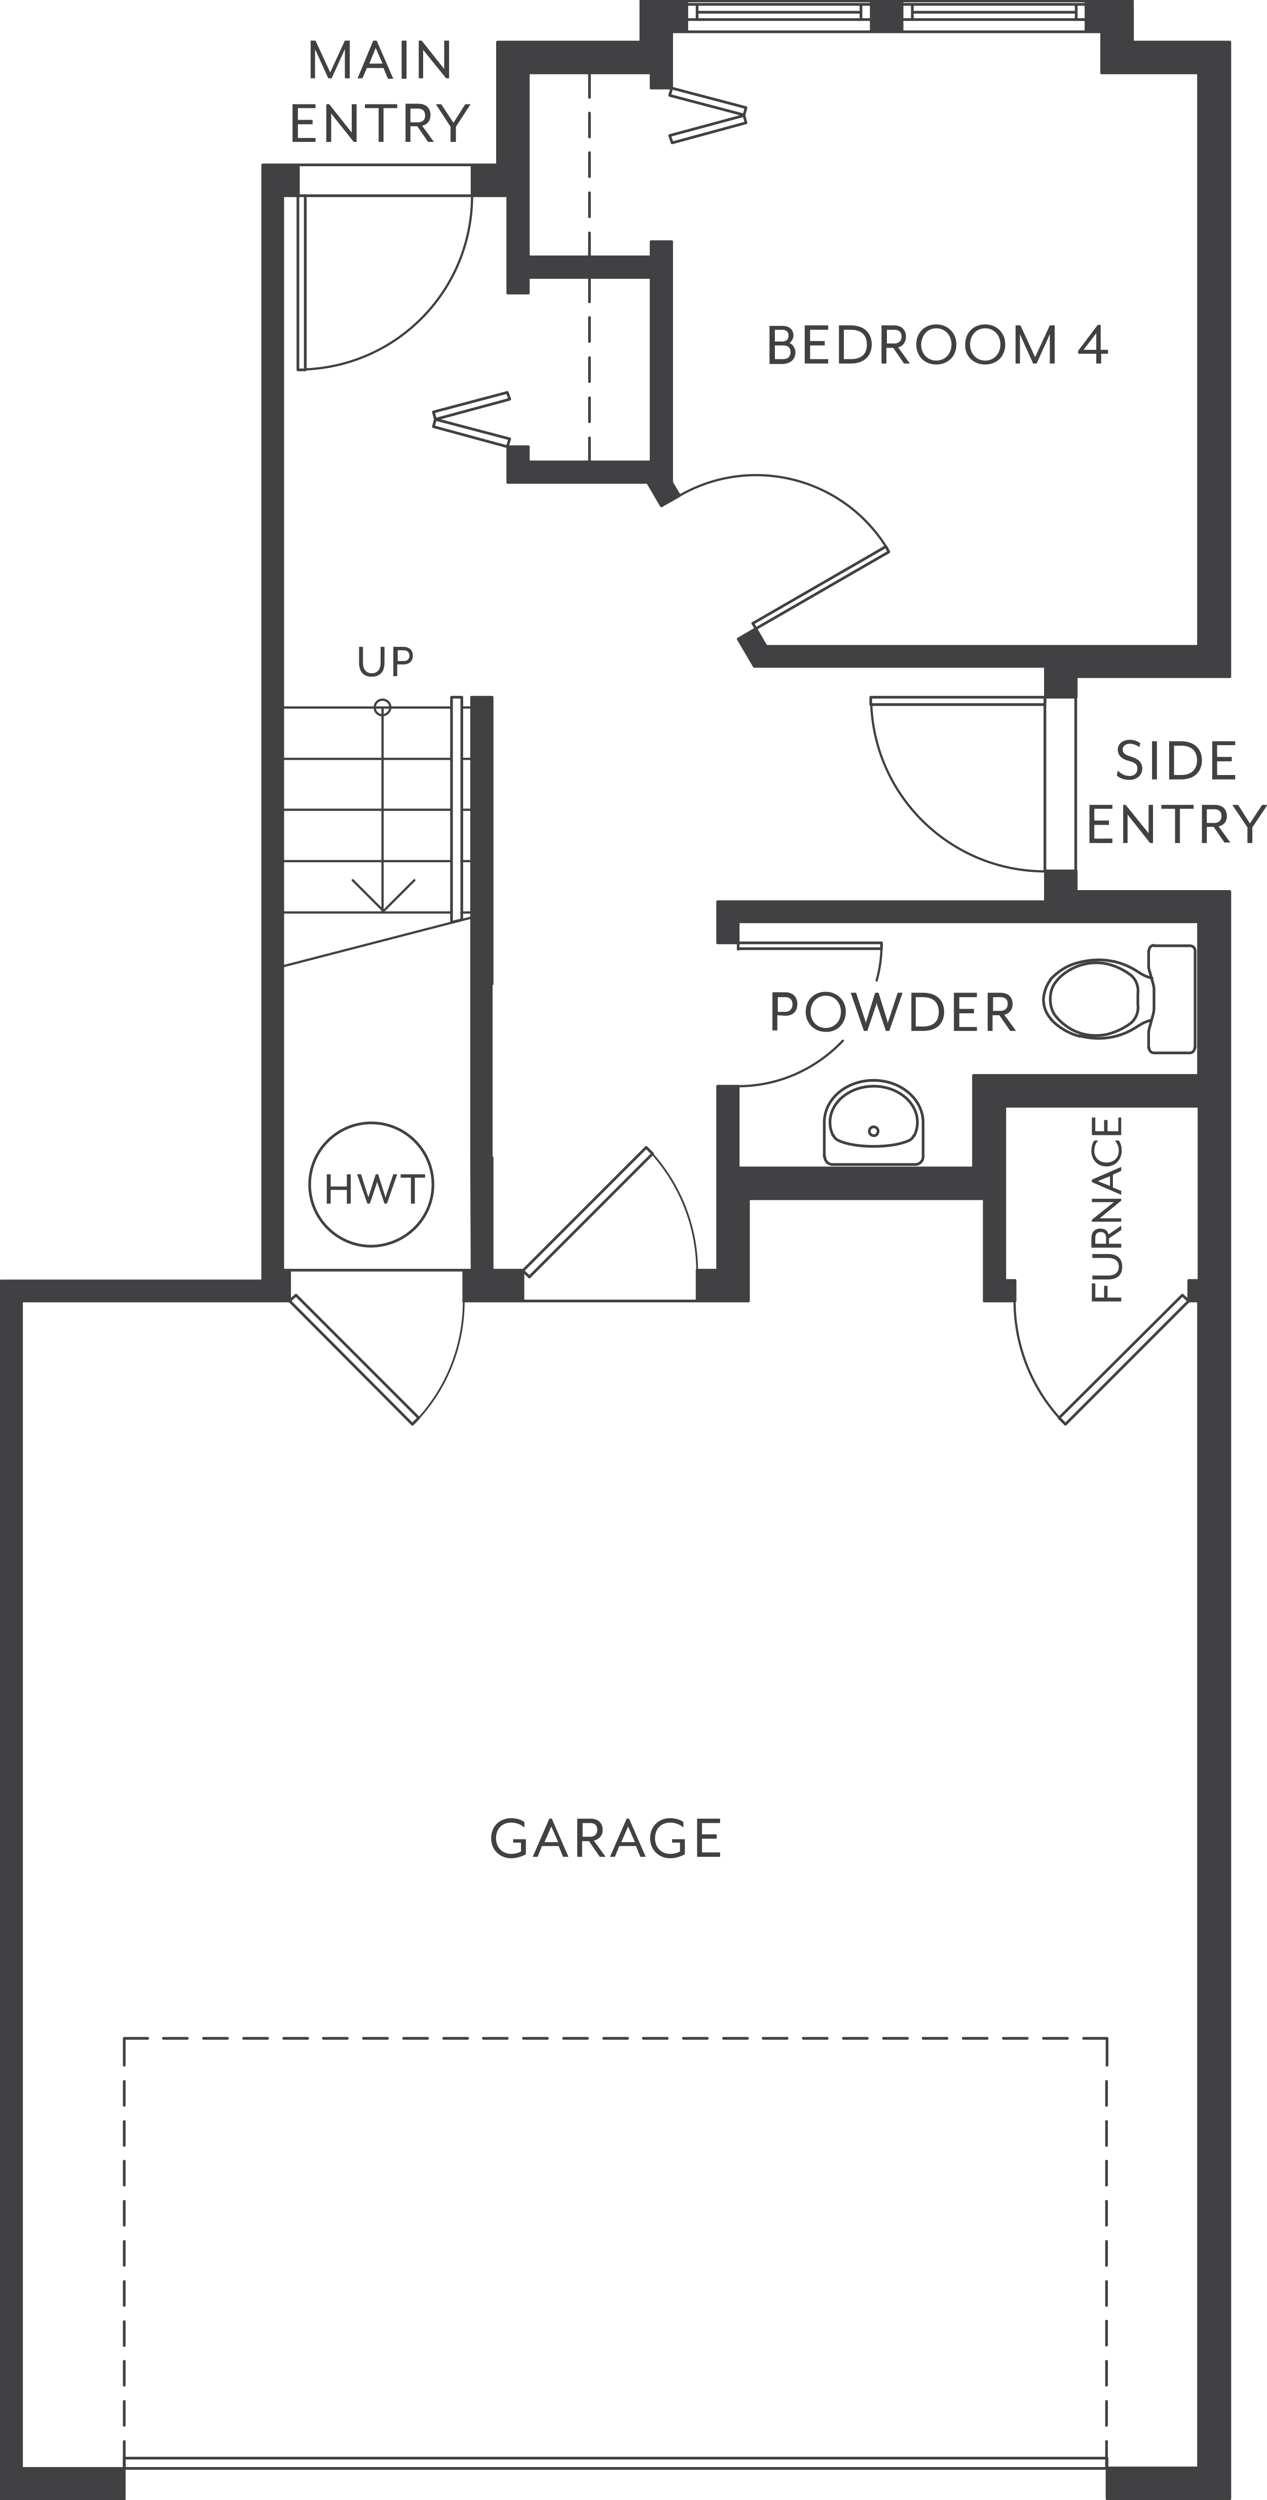 <?xml version="1.0" encoding="UTF-8"?> <svg xmlns="http://www.w3.org/2000/svg" xmlns:xlink="http://www.w3.org/1999/xlink" version="1.1" id="Layer_1" x="0px" y="0px" width="259px" height="511px" viewBox="0 0 259 511" style="enable-background:new 0 0 259 511;" xml:space="preserve"> <style type="text/css"> .st0{fill:none;stroke:#414042;stroke-width:0.461;stroke-linecap:round;stroke-linejoin:round;stroke-miterlimit:10;} .st1{fill:none;stroke:#414042;stroke-width:0.554;stroke-linecap:round;stroke-linejoin:round;stroke-miterlimit:10;} .st2{fill:none;} .st3{fill:none;stroke:#414042;stroke-width:0.369;stroke-linecap:round;stroke-linejoin:round;stroke-miterlimit:10;} .st4{fill:#414042;} </style> <g> <path class="st0" d="M92.2,186.5H57.8 M96.5,186.5h-2.2 M92.2,176H57.8 M96.5,176h-2.2 M92.3,165.5H57.8 M96.5,165.5h-2.1 M92.2,155.1H57.8 M96.5,155.1h-2 M92.3,144.6H57.8 M96.5,144.6h-2 M78.2,186.5v-41.9 M96.5,187.5l-38.7,10"></path> <rect x="25.4" y="502.4" class="st1" width="200.9" height="2.1"></rect> <path class="st0" d="M79.8,144.6c0-0.9-0.7-1.6-1.6-1.6s-1.6,0.7-1.6,1.6c0,0.9,0.7,1.6,1.6,1.6C79.1,146.1,79.8,145.4,79.8,144.6"></path> <path class="st1" d="M25.4,504.5V499 M25.4,495.7v-4.9 M25.4,487.5v-4.9 M25.4,479.4v-4.9 M25.4,471.2v-4.9 M25.4,463v-4.9 M25.4,454.8v-4.9 M25.4,446.6v-4.9 M25.4,438.5v-4.9 M25.4,430.3v-4.9 M25.4,422.1v-5.5h4.8 M33.4,416.6h4.9 M41.6,416.6h4.9 M49.8,416.6h4.9 M58,416.6h4.9 M66.1,416.6H71 M74.3,416.6h4.9 M82.5,416.6h4.9 M90.7,416.6h4.9 M98.8,416.6h4.9 M107,416.6h4.9 M115.2,416.6h4.9 M123.4,416.6h4.9 M131.5,416.6h4.9 M139.7,416.6h4.9 M147.9,416.6h4.9 M156,416.6h4.9 M164.2,416.6h4.9 M172.4,416.6h4.9 M180.6,416.6h4.9 M188.7,416.6h4.9 M196.9,416.6h4.9 M205.1,416.6h4.9 M213.3,416.6h4.9 M221.5,416.6h4.8v5.5 M226.2,425.4v4.9 M226.2,433.6v4.9 M226.2,441.7v4.9 M226.2,449.9v4.9 M226.2,458.1v4.9 M226.2,466.3v4.9 M226.2,474.4v4.9 M226.2,482.6v4.9 M226.2,490.8v4.9 M226.2,499v5.5"></path> <path class="st0" d="M62.4,75.5C81.5,74.7,96.5,59.1,96.5,40"></path> <path class="st1" d="M60.9,40v35.6h1.5V40 M230.9,199.1c-1.4-1-2.9-1.7-4.6-2.1 M226.3,197c-2.8-0.6-5.8,0-8.2,1.6 M218.1,198.6 c-1.1,0.7-2,1.6-2.7,2.7 M215.4,201.3c-0.5,0.9-0.7,1.9-0.7,2.9 M214.7,204.2c0,1,0.2,2,0.7,2.9 M215.4,207.1 c0.7,1.1,1.7,2,2.7,2.7 M218.1,209.8c2.4,1.7,5.4,2.2,8.2,1.6 M226.3,211.4c1.6-0.4,3.2-1.1,4.6-2.1 M230.9,209.3 c1.3-0.9,1.9-2.5,1.7-4 M232.6,205.3v-2.2 M232.6,203.1c0.2-1.5-0.4-3.1-1.7-4 M235.4,208.5c-1,0.2-2,0.7-2.9,1.3 M227.6,211.9 c1.8-0.4,3.4-1.1,4.9-2.1 M220.6,211.7c2.3,0.6,4.7,0.7,7,0.2 M214.8,208.3c1.6,1.7,3.6,2.9,5.9,3.5 M213.3,204.2 c0,1.5,0.5,2.9,1.5,4 M214.8,200.2c-0.9,1.1-1.4,2.6-1.5,4 M220.6,196.7c-2.3,0.5-4.3,1.8-5.9,3.5 M227.6,196.5 c-2.3-0.5-4.7-0.4-7,0.2 M232.6,198.6c-1.5-1-3.2-1.7-4.9-2.1 M232.6,198.6c0.9,0.6,1.8,1.1,2.9,1.3 M235.9,202.2 c0-0.4-0.1-0.8-0.2-1.2 M235.9,202.2v4.1 M235.7,207.4c0.1-0.4,0.2-0.8,0.2-1.2 M235.7,207.4L235,210 M235,209.9 c-0.1,0.4-0.2,0.8-0.2,1.2 M234.8,211.1v3.1 M234.9,214.2c0,0.6,0.5,1,1,1 M235.9,215.2h7.3 M243.2,215.2c0.6,0,1-0.5,1-1 M244.3,214.2v-19.9 M244.3,194.3c0-0.6-0.5-1-1-1 M243.2,193.3h-7.3 M235.9,193.2c-0.6,0-1,0.5-1,1 M234.8,194.3v3.1 M234.8,197.4 c0,0.4,0.1,0.8,0.2,1.2 M235,198.5l0.7,2.5"></path> <line class="st2" x1="92.3" y1="142.5" x2="92.3" y2="188.6"></line> <path class="st1" d="M92.3,142.5v46l2.1-0.5v-45.5H92.3 M88.5,242.1c0-6.9-5.6-12.6-12.6-12.6c-6.9,0-12.6,5.6-12.6,12.6 c0,6.9,5.6,12.6,12.6,12.6C82.9,254.6,88.5,249,88.5,242.1 M120.5,14.9v5 M120.5,23.1V28 M120.5,31.2v4.9 M120.5,39.4v4.9 M120.5,47.6v4.9 M106.9,259.7l25.2-25.2l1.3,1.3L108.2,261L106.9,259.7"></path> <path class="st3" d="M142.5,259.7c0-9.4-3.8-18.5-10.4-25.2"></path> <path class="st0" d="M178.1,144c0.8,19.1,16.5,34.1,35.6,34.1"></path> <path class="st1" d="M213.6,142.5H178v1.5h35.6V142.5z M120.5,94.4v-4.9 M120.5,86.2v-4.9 M120.5,78v-4.9 M120.5,69.8v-4.9 M120.5,61.7v-5 M104.2,89.7l-15.2-4l-0.4,1.5l15.1,4.1L104.2,89.7 M104.2,81.6L89,85.7l-0.4-1.5l15.1-4L104.2,81.6 M136.9,19.5 l15.2,4l0.4-1.5l-15.2-4L136.9,19.5 M136.9,27.7l15.2-4.1l0.4,1.5l-15.1,4.1L136.9,27.7 M188.7,229.4c0-4.7-4.5-8.6-10.1-8.6 s-10.1,3.8-10.1,8.6 M168.5,229.4v7 M168.6,236.4c0,0.9,0.7,1.6,1.6,1.6 M170.1,238h17 M187.1,238c0.9,0,1.6-0.7,1.6-1.6 M188.7,236.4v-7 M179.5,231.2c0-0.5-0.4-0.9-0.9-0.9s-0.9,0.4-0.9,0.9s0.4,0.9,0.9,0.9C179.1,232.2,179.5,231.7,179.5,231.2 M186.9,232.1c1.5-3.1,0.3-6.6-2.9-8.6s-7.6-2-10.8,0s-4.4,5.5-2.9,8.6 M171.4,233.1c1.7,0.8,4.4,1.2,7.2,1.2s5.5-0.4,7.2-1.2 M170.4,232.1c0.2,0.5,0.6,0.8,1,1 M185.8,233.1c0.5-0.2,0.8-0.6,1-1 M243,265.9l-25.2,25.2l-1.3-1.3l25.2-25.1L243,265.9"></path> <path class="st0" d="M207.4,265.9c0,9.4,3.7,18.5,10.4,25.2 M179.2,200.4c0.6-2.1,0.9-4.2,1-6.5 M150.9,222c8.4,0,16-3.6,21.4-9.3"></path> <path class="st1" d="M150.9,192.7h29.3v1.2h-29.3 M150.9,194v-5.4"></path> <path class="st0" d="M181.1,111.7c-9-14.2-27.6-18.8-42.2-10.4"></path> <path class="st1" d="M154.5,128.5l27.2-15.7l-0.6-1.1l-27.2,15.7 M94.8,265.9h12.1v-6.3h-6.3v-23h-4.2l0.1,23H57.8V40H61v-6.3h-7.3 v228.1H0.2v249h25.2v-6.3h-21V265.9h54.8 M150.9,192.7h-4.2v-8.4h67V178h6.3v4.2h31.4v328.5h-25.1v-6.3H245V265.9h-2v-4.2h2.1 v-35.6h-39.7v35.6h2.1v4.2h-6.3V245H153v20.9h-10.5v-6.3h4.2V222h4.2v16.7H199v-18.9h46v-31.4h-94.2"></path> <path class="st2" d="M131.1,0.2h9.3H131H131.1L131.1,0.2z M140.4,0.2h-9.3H140.4L140.4,0.2z"></path> <path class="st2" d="M131,0.2l9.4,6.3H131V0.2L131,0.2z M140.4,0.2H131l9.4,6.3V0.2L140.4,0.2z"></path> <path class="st2" d="M222,0.2l9.4,6.3H222V0.2L222,0.2z M231.4,0.2H222l9.4,6.3V0.2L231.4,0.2z"></path> <path class="st2" d="M137.3,6.5H131h9.4H137.3L137.3,6.5z M137.3,6.5L137.3,6.5H131H137.3L137.3,6.5z"></path> <path class="st2" d="M225.2,6.5l6.3,2.1h-6.3V6.5L225.2,6.5z M231.4,6.5h-6.3l6.3,2.1V6.5L231.4,6.5z"></path> <path class="st2" d="M131,6.5l6.3,2.1H131V6.5L131,6.5z M137.3,6.5H131l6.3,2.1V6.5L137.3,6.5z"></path> <path class="st2" d="M225.2,8.6l26.1,6.3h-26.1V8.6L225.2,8.6z M251.3,8.6h-26.1l26.1,6.3V8.6L251.3,8.6z"></path> <path class="st2" d="M101.7,8.6l35.6,6.3h-35.6L101.7,8.6L101.7,8.6z M137.3,8.6h-35.6l35.6,6.3V8.6L137.3,8.6z"></path> <path class="st2" d="M133.1,14.9l4.2,3.2h-4.2V14.9L133.1,14.9z M137.3,14.9h-4.2l4.2,3.2V14.9L137.3,14.9z"></path> <path class="st2" d="M101.7,14.9l6.3,18.9h-6.3V14.9L101.7,14.9z M108,14.9h-6.3l6.3,18.9V14.9L108,14.9z"></path> <path class="st2" d="M96.5,33.7L108,40H96.5V33.7L96.5,33.7z M108,33.7H96.5L108,40V33.7L108,33.7z"></path> <path class="st2" d="M53.6,33.7l7.3,6.3h-7.3V33.7L53.6,33.7z M60.9,33.7h-7.3l7.3,6.3V33.7L60.9,33.7z"></path> <path class="st2" d="M133.1,49.4l4.2,3.1h-4.2V49.4L133.1,49.4z M137.3,49.4h-4.2l4.2,3.1V49.4L137.3,49.4z"></path> <path class="st2" d="M103.8,40l4.2,12.5h-4.2V40L103.8,40z M108,40h-4.2l4.2,12.5V40L108,40z"></path> <path class="st2" d="M103.8,52.5l33.5,4.2h-33.5V52.5L103.8,52.5z M137.3,52.5h-33.5l33.5,4.2V52.5L137.3,52.5z"></path> <path class="st2" d="M103.8,56.7l4.2,3.2h-4.2V56.7L103.8,56.7z M108,56.7h-4.2l4.2,3.2V56.7L108,56.7z"></path> <path class="st2" d="M133.1,56.7l4.2,37.7h-4.2V56.7L133.1,56.7z M137.3,56.7h-4.2l4.2,37.7V56.7L137.3,56.7z"></path> <path class="st2" d="M103.8,91.3l4.2,3.1h-4.2V91.3L103.8,91.3z M108,91.3h-4.2l4.2,3.1V91.3L108,91.3z"></path> <path class="st2" d="M103.8,94.4l33.5,4.2h-33.5V94.4L103.8,94.4z M137.3,94.4h-33.5l33.5,4.2V94.4L137.3,94.4z"></path> <path class="st2" d="M134,101.3h4.8l-3.6,2.1L134,101.3L134,101.3z M132.4,98.6l1.6,2.7h4.8L132.4,98.6L132.4,98.6z"></path> <polygon class="st2" points="132.4,98.6 137.3,98.6 138.9,101.3 "></polygon> <polygon class="st2" points="154.5,128.5 155.8,130.6 150.9,130.6 "></polygon> <path class="st2" d="M245,14.9l6.3,117.2H245V14.9L245,14.9z M251.3,14.9H245l6.3,117.2V14.9L251.3,14.9z"></path> <path class="st2" d="M150.9,130.6l5.7,1.5h-4.8L150.9,130.6L150.9,130.6z M155.8,130.6H151l5.7,1.5L155.8,130.6L155.8,130.6z"></path> <path class="st2" d="M151.8,132.1l99.5,4.2h-97.1L151.8,132.1L151.8,132.1z M251.3,132.1h-99.5l99.5,4.2V132.1L251.3,132.1z"></path> <path class="st2" d="M213.6,136.2l37.7,2.1h-37.7V136.2L213.6,136.2z M251.3,136.2h-37.7l37.7,2.1V136.2L251.3,136.2z"></path> <path class="st2" d="M213.6,138.3l6.3,4.2h-6.3V138.3L213.6,138.3z M219.9,138.3h-6.3l6.3,4.2V138.3L219.9,138.3z"></path> <path class="st2" d="M213.6,178.1l6.3,4.2h-6.3V178.1L213.6,178.1z M219.9,178.1h-6.3l6.3,4.2V178.1L219.9,178.1z"></path> <path class="st2" d="M213.6,182.3l37.7,2.1h-37.7V182.3L213.6,182.3z M251.3,182.3h-37.7l37.7,2.1V182.3L251.3,182.3z"></path> <path class="st2" d="M146.7,184.3l104.6,4.2H146.7V184.3L146.7,184.3z M251.3,184.3H146.7l104.6,4.2L251.3,184.3L251.3,184.3z"></path> <path class="st2" d="M146.7,188.6l4.2,4.2h-4.2V188.6L146.7,188.6z M150.9,188.6h-4.2l4.2,4.2V188.6L150.9,188.6z"></path> <path class="st2" d="M96.4,142.5l4.2,58.6h-4.2V142.5L96.4,142.5z M100.7,142.5h-4.2l4.2,58.6V142.5L100.7,142.5z"></path> <path class="st2" d="M98.5,201.1h-2.1h4.2H98.5L98.5,201.1z M98.5,201.1L98.5,201.1h-2.1H98.5L98.5,201.1z"></path> <path class="st2" d="M98.5,201.1h2.1h-4.2H98.5L98.5,201.1z M100.7,201.1h-2.1H100.7L100.7,201.1L100.7,201.1z"></path> <path class="st2" d="M245,188.6l6.3,31.4H245V188.6L245,188.6z M251.3,188.6H245l6.3,31.4V188.6L251.3,188.6z"></path> <path class="st2" d="M199,219.9l52.3,6.3H199V219.9L199,219.9z M251.3,219.9H199l52.3,6.3V219.9L251.3,219.9z"></path> <path class="st2" d="M199,226.2l6.3,12.6H199V226.2L199,226.2z M205.3,226.2H199l6.3,12.6V226.2L205.3,226.2z"></path> <path class="st2" d="M146.7,222l4.2,16.7h-4.2V222L146.7,222z M150.9,222h-4.2l4.2,16.7V222L150.9,222z"></path> <path class="st2" d="M146.7,238.8l58.6,6.3h-58.6L146.7,238.8L146.7,238.8z M205.3,238.8h-58.6l58.6,6.3L205.3,238.8L205.3,238.8z"></path> <path class="st2" d="M146.7,245.1l6.3,14.6h-6.3V245.1L146.7,245.1z M153,245.1h-6.3l6.3,14.6V245.1L153,245.1z"></path> <path class="st2" d="M96.4,201.1l4.2,58.6h-4.2V201.1L96.4,201.1z M100.7,201.1h-4.2l4.2,58.6V201.1L100.7,201.1z"></path> <path class="st2" d="M53.6,40l4.2,219.7h-4.2V40L53.6,40z M57.8,40h-4.2l4.2,219.7V40L57.8,40z"></path> <path class="st2" d="M245,226.2l6.3,35.6H245V226.2L245,226.2z M251.3,226.2H245l6.3,35.6V226.2L251.3,226.2z"></path> <path class="st2" d="M201.1,245.1l4.2,16.7h-4.2V245.1L201.1,245.1z M205.3,245.1h-4.2l4.2,16.7V245.1L205.3,245.1z"></path> <path class="st2" d="M53.6,259.7l5.7,2.1h-5.7V259.7L53.6,259.7z M59.2,259.7h-5.7l5.7,2.1V259.7L59.2,259.7z"></path> <path class="st2" d="M243,261.8l8.4,4.2H243V261.8L243,261.8z M251.3,261.8H243l8.4,4.2L251.3,261.8L251.3,261.8z"></path> <path class="st2" d="M201.1,261.8l6.3,4.2h-6.3V261.8L201.1,261.8z M207.4,261.8h-6.3l6.3,4.2V261.8L207.4,261.8z"></path> <path class="st2" d="M142.5,259.7L153,266h-10.5V259.7L142.5,259.7z M153,259.7h-10.5L153,266V259.7L153,259.7z"></path> <path class="st2" d="M0.2,261.8l59,4.2h-59L0.2,261.8L0.2,261.8z M59.2,261.8h-59l59,4.2V261.8L59.2,261.8z"></path> <path class="st2" d="M94.8,259.7l12.1,6.3H94.8V259.7L94.8,259.7z M106.9,259.7H94.8l12.1,6.3V259.7L106.9,259.7z"></path> <path class="st2" d="M245,265.9l6.3,238.5H245V265.9L245,265.9z M251.3,265.9H245l6.3,238.5V265.9L251.3,265.9z"></path> <path class="st2" d="M0.2,265.9l4.2,238.5H0.2V265.9L0.2,265.9z M4.4,265.9H0.2l4.2,238.5L4.4,265.9L4.4,265.9z"></path> <path class="st2" d="M226.2,504.5l25.1,6.3h-25.1V504.5L226.2,504.5z M251.3,504.5h-25.1l25.1,6.3V504.5L251.3,504.5z"></path> <g> <path class="st2" d="M0.2,504.5l25.2,6.3H0.2V504.5L0.2,504.5z M25.4,504.5H0.2l25.2,6.3L25.4,504.5L25.4,504.5z"></path> <path class="st1" d="M154.5,128.5l-3.6,2.1l3.3,5.6h59.5v6.3h6.3v-4.2h31.4V8.6h-19.9V0.2H222v6.3h3.2v8.4H245v117.2h-88.4 l-2.7-4.7 M138.9,101.3l-1.6-2.7V49.4h-4.2v3.1H108V14.9h25.1V18h4.2V6.5h3.1V0.2h-9.3H131v8.4h-29.3v25.1h-5.2V40h7.3v19.9h4.2 v-3.2h25.1v37.7H108v-3.1h-4.2v7.3h28.6l2.8,4.8L138.9,101.3 M96.4,201.1h4.2v-58.6h-4.2 M60.9,33.7h35.6 M96.5,40H60.9 M219.9,142.5v35.6 M213.6,142.5v35.6 M184.4,0.2h-6.3v6.3h6.3V0.2z M184.4,0.2H222 M220,2.5h-33.5 M222,6.5h-37.7 M222,4V0.9 h-37.7V4 M186.5,4V0.9 M184.4,4H222 M220,0.9V4 M178.1,0.2h-37.7 M142.5,2.5H176 M140.4,6.5h37.7 M140.4,4V0.9h37.7V4 M176,4V0.9 M178.1,4h-37.7 M142.5,0.9V4 M96.4,142.5v94.1 M106.9,265.9h35.6 M59.2,265.9l25.1,25.2l1.3-1.3l-25.1-25.1L59.2,265.9"></path> </g> <path class="st3" d="M84.4,291.1c6.7-6.7,10.4-15.7,10.4-25.2"></path> <path class="st1" d="M94.8,259.7v6.3 M59.2,259.7v6.3 M59.2,261.8L59.2,261.8"></path> <polyline class="st0" points="84.7,179.9 78.4,186.2 72.1,179.9 "></polyline> <g> <polygon class="st4" points="131,0.2 131,6.5 131,6.5 131,8.6 101.7,8.6 101.7,14.9 101.7,33.7 96.5,33.7 96.5,40 103.8,40 103.8,52.5 103.8,52.5 103.8,56.7 103.8,59.9 108,59.9 108,56.7 133.1,56.7 133.1,94.4 108,94.4 108,91.3 103.8,91.3 103.8,94.4 103.8,94.4 103.8,98.6 132.4,98.6 134,101.3 134,101.3 135.2,103.4 138.9,101.3 138.9,101.3 138.9,101.3 138.9,101.3 138.9,101.3 137.3,98.6 137.3,94.4 137.3,94.4 137.3,56.7 137.3,52.5 137.3,49.4 133.1,49.4 133.1,52.5 108,52.5 108,40 108,33.7 108,33.7 108,14.9 133.1,14.9 133.1,18 137.3,18 137.3,14.9 137.3,8.6 137.3,6.5 140.4,6.5 140.4,0.2 131.1,0.2 "></polygon> <polygon class="st4" points="53.6,40 53.6,259.7 53.6,261.8 0.2,261.8 0.2,265.9 0.2,504.5 0.2,510.8 25.4,510.8 25.4,504.5 4.4,504.5 4.4,265.9 59.2,265.9 59.2,261.8 59.2,259.7 57.8,259.7 57.8,40 60.9,40 60.9,33.7 53.6,33.7 "></polygon> <polygon class="st4" points="154.2,136.2 213.6,136.2 213.6,138.3 213.6,142.5 219.9,142.5 219.9,138.3 251.3,138.3 251.3,136.2 251.3,132.1 251.3,14.9 251.3,8.6 231.4,8.6 231.4,6.5 231.4,6.5 231.4,0.2 222,0.2 222,0.2 222,6.5 225.2,6.5 225.2,8.6 225.2,14.9 245,14.9 245,132.1 156.6,132.1 155.8,130.6 154.5,128.5 150.9,130.6 151.8,132.1 "></polygon> <polygon class="st4" points="219.9,178.1 213.6,178.1 213.6,182.3 213.6,184.3 146.7,184.3 146.7,188.6 146.7,192.7 150.9,192.7 150.9,188.6 245,188.6 245,219.9 199,219.9 199,226.2 199,238.8 150.9,238.8 150.9,222 146.7,222 146.7,238.8 146.7,245.1 146.7,259.7 142.5,259.7 142.5,265.9 153,265.9 153,259.7 153,245.1 201.1,245.1 201.1,261.8 201.1,265.9 207.4,265.9 207.4,261.8 205.3,261.8 205.3,245.1 205.3,238.8 205.3,226.2 245,226.2 245,261.8 243,261.8 243,265.9 245,265.9 245,504.5 226.2,504.5 226.2,510.8 251.3,510.8 251.3,504.5 251.3,265.9 251.3,261.8 251.3,226.2 251.3,219.9 251.3,188.6 251.3,184.3 251.3,182.3 219.9,182.3 "></polygon> <polygon class="st4" points="106.9,259.7 100.7,259.7 100.7,201.1 100.7,201.1 100.7,142.5 96.4,142.5 96.4,142.5 96.4,201.1 98.5,201.1 96.4,201.1 96.4,201.1 96.5,259.7 94.8,259.7 94.8,265.9 106.9,265.9 "></polygon> <rect x="178.2" y="0.2" class="st4" width="6" height="6.3"></rect> <path class="st4" d="M112.3,371.7l-3.4,7.8h1l0.9-2.2h3.4l0.9,2.2h1.1l-3.4-7.8H112.3z M111.3,376.5l1.4-3.2l1.4,3.2H111.3z"></path> <path class="st4" d="M104.9,376.6h1.6v1.8c-0.5,0.3-1.2,0.5-2,0.5c-1.8,0-3.1-1.3-3.1-3.2c0-2,1.3-3.2,3.1-3.2 c1.2,0,2.1,0.5,2.7,1v-1.1c-0.6-0.5-1.7-0.8-2.7-0.8c-2.2,0-4.1,1.5-4.1,4.1c0,2.5,1.9,4.1,4.1,4.1c1.4,0,2.6-0.6,3-0.8v-3.1h-2.6 V376.6z"></path> <polygon class="st4" points="142.5,379.5 147.2,379.5 147.2,378.6 143.5,378.6 143.5,375.8 146.5,375.8 146.5,374.9 143.5,374.9 143.5,372.6 147.2,372.6 147.2,371.7 142.5,371.7 "></polygon> <path class="st4" d="M137.4,376.6h1.6v1.8c-0.5,0.3-1.2,0.5-2,0.5c-1.8,0-3.1-1.3-3.1-3.2c0-2,1.3-3.2,3.1-3.2 c1.2,0,2.1,0.5,2.7,1v-1.1c-0.6-0.5-1.7-0.8-2.7-0.8c-2.2,0-4.1,1.5-4.1,4.1c0,2.5,1.9,4.1,4.1,4.1c1.4,0,2.6-0.6,3-0.8v-3.1h-2.6 V376.6z"></path> <path class="st4" d="M128.1,371.7l-3.4,7.8h1l0.9-2.2h3.4l0.9,2.2h1.1l-3.4-7.8H128.1z M127,376.5l1.4-3.2l1.4,3.2H127z"></path> <path class="st4" d="M123.2,374c0-1.3-0.8-2.3-2.5-2.3H118v7.8h1v-3.2h1.4l2.2,3.2h1.2l-2.4-3.3C122.7,375.8,123.2,375,123.2,374z M119.1,375.4v-2.8h1.5c1.2,0,1.5,0.7,1.5,1.4c0,0.7-0.4,1.4-1.5,1.4H119.1z"></path> <polygon class="st4" points="227.4,165.3 227.4,164.5 222.7,164.5 222.7,172.3 227.4,172.3 227.4,171.4 223.7,171.4 223.7,168.6 226.7,168.6 226.7,167.7 223.7,167.7 223.7,165.3 "></polygon> <polygon class="st4" points="230.5,166.5 235.1,172.3 235.7,172.3 235.7,164.5 234.8,164.5 234.8,170.3 230.1,164.5 229.6,164.5 229.6,172.3 230.5,172.3 "></polygon> <polygon class="st4" points="241.2,172.3 241.2,165.3 244,165.3 244,164.5 237.4,164.5 237.4,165.3 240.2,165.3 240.2,172.3 "></polygon> <path class="st4" d="M250.8,166.8c0-1.3-0.8-2.3-2.5-2.3h-2.6v7.8h1V169h1.4l2.2,3.2h1.2l-2.4-3.3 C250.3,168.6,250.8,167.8,250.8,166.8z M246.7,168.2v-2.8h1.5c1.2,0,1.5,0.7,1.5,1.4s-0.4,1.4-1.5,1.4L246.7,168.2L246.7,168.2z"></path> <polygon class="st4" points="258,164.5 255.5,168.3 253.1,164.5 251.9,164.5 255,169.1 255,172.3 256,172.3 256,169.1 259.1,164.5 "></polygon> <polygon class="st4" points="252.5,152.3 252.5,151.5 247.8,151.5 247.8,159.3 252.5,159.3 252.5,158.4 248.8,158.4 248.8,155.6 251.8,155.6 251.8,154.7 248.8,154.7 248.8,152.3 "></polygon> <path class="st4" d="M245.7,155.4c0-2.1-1.3-3.9-4.3-3.9H239v7.8h2.4C244.4,159.3,245.7,157.5,245.7,155.4z M241.4,158.4H240v-6 h1.4c2.5,0,3.3,1.4,3.3,3C244.7,156.9,243.9,158.4,241.4,158.4z"></path> <rect x="235.5" y="151.5" class="st4" width="1" height="7.8"></rect> <path class="st4" d="M230.9,158.6c-1.1,0-1.9-0.6-2.4-1.1l-0.2,1c0.4,0.4,1.3,0.9,2.6,0.9s2.6-0.8,2.6-2.3c0-1.3-0.8-2-2.4-2.5 c-1.2-0.3-1.6-0.8-1.6-1.4c0-0.7,0.6-1.2,1.5-1.2c0.6,0,1.4,0.3,1.9,0.7l0.2-0.8c-0.4-0.3-1.2-0.7-2.1-0.7c-1.6,0-2.5,0.9-2.5,2 s0.7,1.9,2.2,2.3c1.5,0.4,1.8,0.8,1.8,1.6C232.5,158.1,231.8,158.6,230.9,158.6z"></path> <path class="st4" d="M201.4,74.5c2.4,0,4.1-1.7,4.1-4.1s-1.8-4.1-4.1-4.1c-2.4,0-4.1,1.7-4.1,4.1C197.2,72.8,199,74.5,201.4,74.5z M201.4,67.1c1.8,0,3.1,1.4,3.1,3.3s-1.3,3.3-3.1,3.3s-3.1-1.4-3.1-3.3C198.3,68.5,199.6,67.1,201.4,67.1z"></path> <path class="st4" d="M178.2,70.4c0-2.1-1.3-3.9-4.3-3.9h-2.4v7.8h2.4C176.9,74.3,178.2,72.5,178.2,70.4z M172.5,67.4h1.4 c2.5,0,3.3,1.4,3.3,3s-0.7,3-3.3,3h-1.4V67.4z"></path> <path class="st4" d="M191.4,74.5c2.4,0,4.1-1.7,4.1-4.1s-1.8-4.1-4.1-4.1c-2.4,0-4.1,1.7-4.1,4.1C187.3,72.8,189,74.5,191.4,74.5z M191.4,67.1c1.8,0,3.1,1.4,3.1,3.3s-1.3,3.3-3.1,3.3s-3.1-1.4-3.1-3.3C188.4,68.5,189.6,67.1,191.4,67.1z"></path> <path class="st4" d="M224.1,74.3h1v-2h1.4v-0.8H225v-5.1h-0.6l-4,5.3v0.6h3.7L224.1,74.3L224.1,74.3z M221.5,71.5l2.6-3.4v3.4 H221.5z"></path> <polygon class="st4" points="169.3,73.4 165.6,73.4 165.6,70.6 168.6,70.6 168.6,69.7 165.6,69.7 165.6,67.4 169.3,67.4 169.3,66.5 164.5,66.5 164.5,74.3 169.3,74.3 "></polygon> <path class="st4" d="M180.2,66.5v7.8h1v-3.2h1.4l2.2,3.2h1.2l-2.4-3.3c1.1-0.3,1.6-1.2,1.6-2.2c0-1.3-0.8-2.3-2.5-2.3H180.2z M184.3,68.8c0,0.7-0.4,1.4-1.5,1.4h-1.5v-2.8h1.5C184,67.4,184.3,68.1,184.3,68.8z"></path> <path class="st4" d="M208.5,69c0-0.2,0-0.6,0-0.7c0,0,0.2,0.5,0.3,0.7l2.4,5.3h0.7l2.4-5.3c0.1-0.2,0.2-0.6,0.3-0.7 c0,0,0,0.5,0,0.7v5.3h1v-7.8h-1l-3,6.5l-3-6.5h-1v7.8h0.9L208.5,69L208.5,69z"></path> <path class="st4" d="M162.6,72c0-0.8-0.5-1.6-1.2-1.9c0.4-0.3,0.8-0.9,0.8-1.5c0-1.1-0.7-2-2.3-2h-2.6v7.8h2.7 C161.8,74.3,162.6,73.3,162.6,72z M158.4,67.4h1.5c1,0,1.3,0.6,1.3,1.2s-0.3,1.2-1.3,1.2h-1.5V67.4z M158.4,70.6h1.7 c1.2,0,1.5,0.7,1.5,1.4c0,0.7-0.4,1.4-1.5,1.4h-1.7V70.6z"></path> <path class="st4" d="M78.9,244.4c0,0.1-0.1,0.4-0.1,0.4s-0.1-0.3-0.1-0.4l-1.4-4.4h-0.5l-1.4,4.4c0,0.1-0.1,0.3-0.1,0.4 c0,0,0-0.3-0.1-0.4l-1.4-4.4H73l2.1,6h0.5l1.4-4.1c0-0.1,0.1-0.3,0.1-0.3s0.1,0.2,0.1,0.3l1.4,4.1h0.5l2.1-6h-0.8L78.9,244.4z"></path> <polygon class="st4" points="81.9,240.7 84,240.7 84,246 84.8,246 84.8,240.7 86.9,240.7 86.9,240 81.9,240 "></polygon> <polygon class="st4" points="70.9,242.5 67.6,242.5 67.6,240 66.8,240 66.8,246 67.6,246 67.6,243.2 70.9,243.2 70.9,246 71.7,246 71.7,240 70.9,240 "></polygon> <path class="st4" d="M73.4,132.2v3.2c0,2,1,2.9,2.6,2.9s2.6-0.9,2.6-2.9v-3.2h-0.8v3.2c0,1.5-0.7,2.2-1.8,2.2 c-1.1,0-1.8-0.7-1.8-2.2v-3.2H73.4z"></path> <path class="st4" d="M84.4,134c0-1-0.6-1.8-2-1.8h-2v6h0.8v-2.4h1.2C83.8,135.8,84.4,135,84.4,134z M81.3,132.9h1.2 c0.9,0,1.2,0.6,1.2,1.1c0,0.6-0.3,1.1-1.2,1.1h-1.2V132.9z"></path> <path class="st4" d="M88,23.5c0-1.3-0.8-2.3-2.5-2.3h-2.6V29h1v-3.2h1.4l2.2,3.2h1.2l-2.4-3.3C87.5,25.4,88,24.6,88,23.5z M83.9,25v-2.8h1.5c1.2,0,1.5,0.7,1.5,1.4S86.6,25,85.4,25H83.9z"></path> <polygon class="st4" points="59.8,29 64.5,29 64.5,28.2 60.9,28.2 60.9,25.4 63.9,25.4 63.9,24.5 60.9,24.5 60.9,22.1 64.5,22.1 64.5,21.3 59.8,21.3 "></polygon> <polygon class="st4" points="95.1,21.3 92.7,25.1 90.2,21.3 89.1,21.3 92.1,25.9 92.1,29 93.2,29 93.2,25.9 96.2,21.3 "></polygon> <polygon class="st4" points="71.9,27.1 67.3,21.3 66.7,21.3 66.7,29 67.7,29 67.7,23.2 72.3,29 72.9,29 72.9,21.3 71.9,21.3 "></polygon> <polygon class="st4" points="81.2,21.3 74.6,21.3 74.6,22.1 77.4,22.1 77.4,29 78.4,29 78.4,22.1 81.2,22.1 "></polygon> <rect x="82.1" y="8.3" class="st4" width="1" height="7.8"></rect> <path class="st4" d="M75,13.9h3.4l0.9,2.2h1.1L77,8.3h-0.7L73.1,16h1L75,13.9z M76.8,9.8l1.4,3.2h-2.7L76.8,9.8z"></path> <polygon class="st4" points="86.5,10.2 91.2,16 91.8,16 91.8,8.3 90.8,8.3 90.8,14.1 86.2,8.3 85.6,8.3 85.6,16 86.5,16 "></polygon> <path class="st4" d="M67.8,16l2.4-5.3c0.1-0.2,0.2-0.6,0.3-0.6c0,0,0,0.5,0,0.6V16h1V8.3h-1l-3,6.5l-3-6.5h-1V16h0.9v-5.3 c0-0.2,0-0.6,0-0.6s0.2,0.5,0.3,0.6l2.4,5.3H67.8z"></path> <path class="st4" d="M229.2,239.3v-0.8l-6,2.6v0.5l6,2.6v-0.8l-1.7-0.7v-2.6L229.2,239.3z M226.9,242.4l-2.5-1l2.5-1V242.4z"></path> <path class="st4" d="M226.2,238.4c1.9,0,3.1-1.5,3.1-3.2c0-0.8-0.2-1.6-0.6-2.1h-0.8c0.4,0.5,0.8,1.1,0.8,2.1c0,1.4-1,2.4-2.5,2.4 s-2.5-1-2.5-2.4c0-0.9,0.3-1.6,0.8-2.1h-0.8c-0.4,0.5-0.6,1.3-0.6,2.1C223.1,237,224.3,238.4,226.2,238.4z"></path> <polygon class="st4" points="223.2,228.4 223.2,232 229.2,232 229.2,228.4 228.6,228.4 228.6,231.2 226.4,231.2 226.4,228.9 225.7,228.9 225.7,231.2 223.9,231.2 223.9,228.4 "></polygon> <path class="st4" d="M223.2,255h6v-0.8h-2.5v-1.1l2.5-1.7v-0.9l-2.6,1.8c-0.2-0.9-0.9-1.2-1.7-1.2c-1,0-1.8,0.6-1.8,2v1.9H223.2z M223.9,253c0-0.9,0.5-1.2,1.1-1.2s1.1,0.3,1.1,1.2v1.2h-2.2L223.9,253L223.9,253z"></path> <polygon class="st4" points="223.2,249.7 229.2,249.7 229.2,249 224.8,249 229.2,245.4 229.2,245 223.2,245 223.2,245.7 227.7,245.7 223.2,249.3 "></polygon> <polygon class="st4" points="229.2,265.2 226.4,265.2 226.4,262.8 225.7,262.8 225.7,265.2 223.9,265.2 223.9,262.3 223.2,262.3 223.2,266 229.2,266 "></polygon> <path class="st4" d="M226.5,260.7h-3.2v0.8h3.2c2,0,2.9-1,2.9-2.6s-0.9-2.6-2.9-2.6h-3.2v0.8h3.2c1.5,0,2.2,0.7,2.2,1.8 C228.7,260,228,260.7,226.5,260.7z"></path> <path class="st4" d="M160.5,207.6c1.8,0,2.5-1.1,2.5-2.4c0-1.3-0.8-2.4-2.5-2.4h-2.6v7.8h1v-3.1L160.5,207.6L160.5,207.6z M159,203.8h1.5c1.2,0,1.5,0.8,1.5,1.5s-0.4,1.5-1.5,1.5H159V203.8z"></path> <path class="st4" d="M172.9,206.8c0-2.4-1.8-4.1-4.1-4.1c-2.4,0-4.1,1.7-4.1,4.1c0,2.4,1.8,4.1,4.1,4.1 C171.1,211,172.9,209.2,172.9,206.8z M165.7,206.8c0-1.9,1.3-3.3,3.1-3.3s3.1,1.4,3.1,3.3c0,1.9-1.3,3.3-3.1,3.3 S165.7,208.7,165.7,206.8z"></path> <path class="st4" d="M179.1,205.4c0-0.1,0.1-0.4,0.1-0.4s0.1,0.3,0.1,0.4l1.8,5.3h0.7l2.7-7.8h-1l-1.9,5.8 c-0.1,0.1-0.1,0.5-0.1,0.5s-0.1-0.3-0.1-0.5l-1.8-5.8h-0.7l-1.8,5.8c-0.1,0.1-0.1,0.4-0.1,0.5c0,0-0.1-0.4-0.1-0.5l-1.9-5.8h-1.1 l2.7,7.8h0.7L179.1,205.4z"></path> <polygon class="st4" points="199.7,203.8 199.7,202.9 195,202.9 195,210.7 199.7,210.7 199.7,209.9 196.1,209.9 196.1,207.1 199.1,207.1 199.1,206.2 196.1,206.2 196.1,203.8 "></polygon> <path class="st4" d="M193,206.8c0-2.1-1.3-3.9-4.3-3.9h-2.4v7.8h2.4C191.7,210.7,193,209,193,206.8z M188.6,209.8h-1.4v-6h1.4 c2.5,0,3.3,1.4,3.3,3C191.9,208.4,191.2,209.8,188.6,209.8z"></path> <path class="st4" d="M207,205.2c0-1.3-0.8-2.3-2.5-2.3h-2.6v7.8h1v-3.2h1.4l2.2,3.2h1.2l-2.4-3.3C206.5,207.1,207,206.2,207,205.2 z M204.5,206.6H203v-2.8h1.5c1.2,0,1.5,0.7,1.5,1.4S205.6,206.6,204.5,206.6z"></path> </g> </g> </svg> 